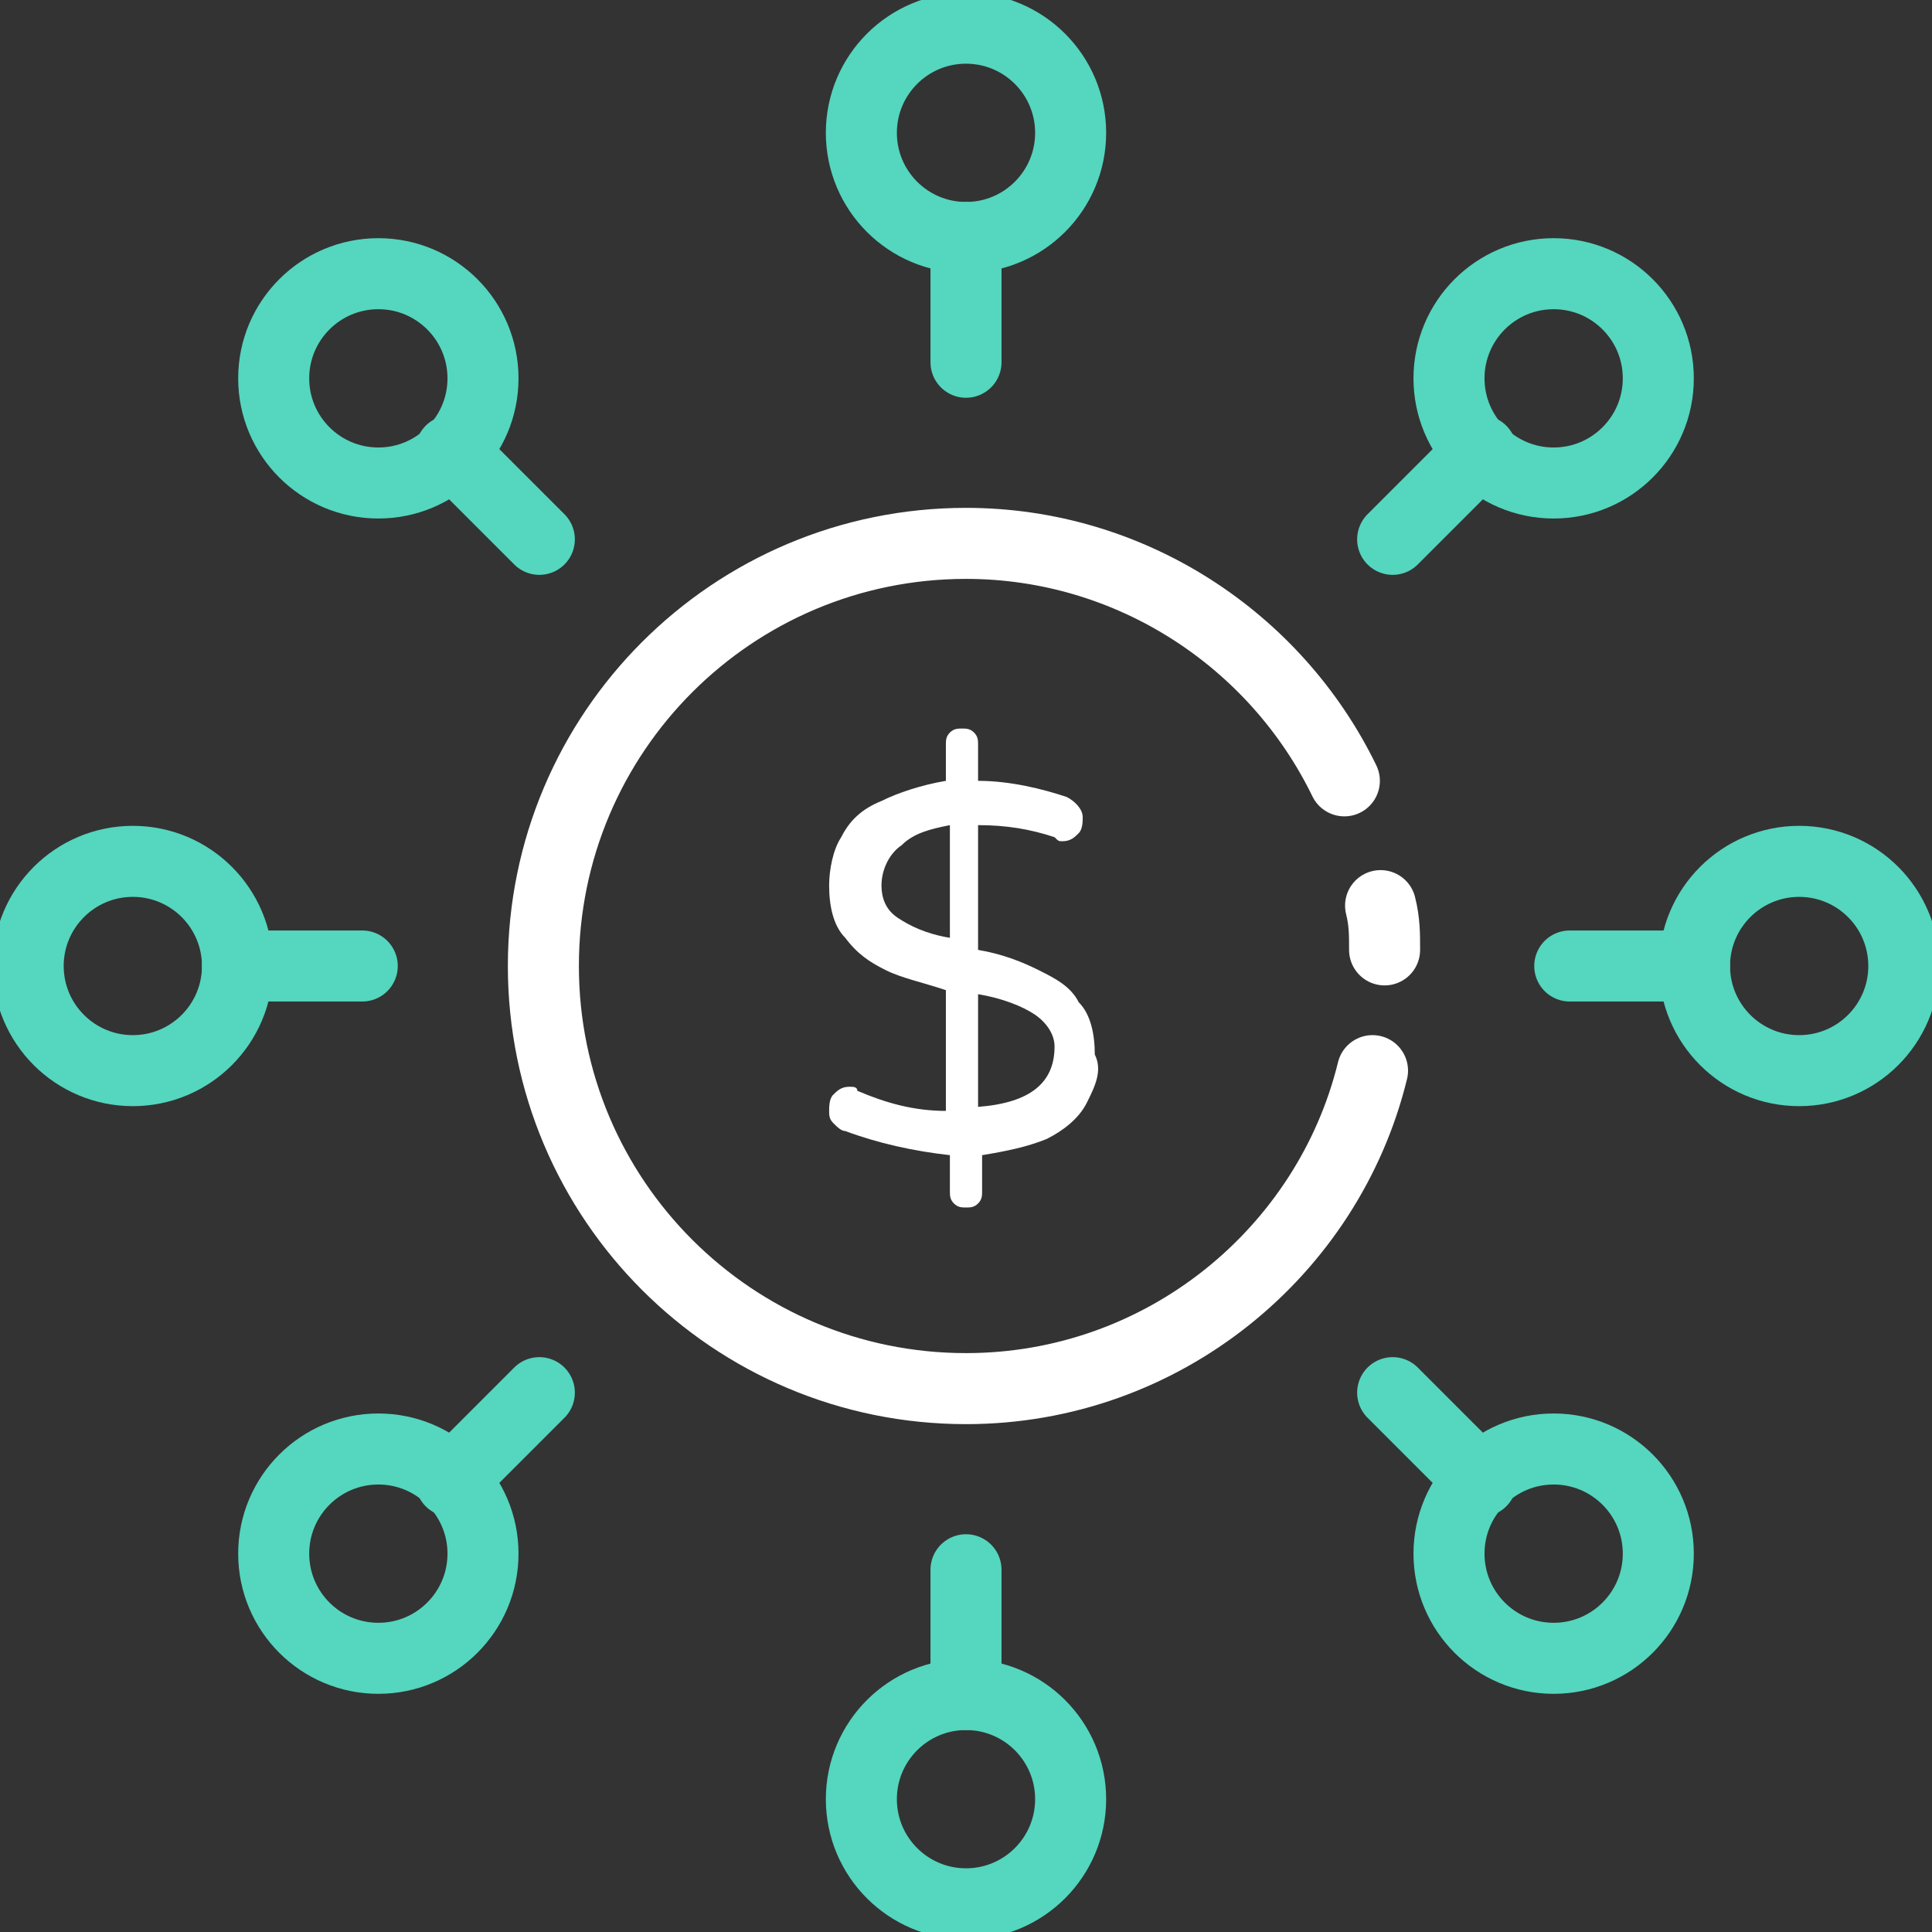 <svg width="68" height="68" viewBox="0 0 68 68" fill="none" xmlns="http://www.w3.org/2000/svg">
<rect x="0" y="0" width="68" height="68" fill="#333333" stroke="none"/>
<g clip-path="url(#clip0_2511_3220)">
<path d="M48.592 31.875C48.733 32.442 48.733 32.867 48.733 33.433" stroke="white" stroke-width="2.5" stroke-miterlimit="10" stroke-linecap="round" stroke-linejoin="round"/>
<path d="M48.308 37.683C46.75 44.058 40.942 48.875 34 48.875C25.783 48.875 19.125 42.217 19.125 34C19.125 25.783 25.783 19.125 34 19.125C39.808 19.125 44.908 22.525 47.317 27.483" stroke="white" stroke-width="2.5" stroke-miterlimit="10" stroke-linecap="round" stroke-linejoin="round"/>
<path d="M34 8.358C36.034 8.358 37.683 6.709 37.683 4.675C37.683 2.641 36.034 0.992 34 0.992C31.966 0.992 30.317 2.641 30.317 4.675C30.317 6.709 31.966 8.358 34 8.358Z" stroke="#55D6BE" stroke-width="2.5" stroke-miterlimit="10" stroke-linecap="round" stroke-linejoin="round"/>
<path d="M34 8.358V12.75" stroke="#55D6BE" stroke-width="2.5" stroke-miterlimit="10" stroke-linecap="round" stroke-linejoin="round"/>
<path d="M34 67.008C36.034 67.008 37.683 65.359 37.683 63.325C37.683 61.291 36.034 59.642 34 59.642C31.966 59.642 30.317 61.291 30.317 63.325C30.317 65.359 31.966 67.008 34 67.008Z" stroke="#55D6BE" stroke-width="2.5" stroke-miterlimit="10" stroke-linecap="round" stroke-linejoin="round"/>
<path d="M34 59.642V55.25" stroke="#55D6BE" stroke-width="2.5" stroke-miterlimit="10" stroke-linecap="round" stroke-linejoin="round"/>
<path d="M63.325 37.683C65.359 37.683 67.008 36.034 67.008 34C67.008 31.966 65.359 30.317 63.325 30.317C61.291 30.317 59.642 31.966 59.642 34C59.642 36.034 61.291 37.683 63.325 37.683Z" stroke="#55D6BE" stroke-width="2.5" stroke-miterlimit="10" stroke-linecap="round" stroke-linejoin="round"/>
<path d="M59.642 34H55.25" stroke="#55D6BE" stroke-width="2.5" stroke-miterlimit="10" stroke-linecap="round" stroke-linejoin="round"/>
<path d="M4.675 37.683C6.709 37.683 8.358 36.034 8.358 34C8.358 31.966 6.709 30.317 4.675 30.317C2.641 30.317 0.992 31.966 0.992 34C0.992 36.034 2.641 37.683 4.675 37.683Z" stroke="#55D6BE" stroke-width="2.5" stroke-miterlimit="10" stroke-linecap="round" stroke-linejoin="round"/>
<path d="M8.358 34H12.75" stroke="#55D6BE" stroke-width="2.5" stroke-miterlimit="10" stroke-linecap="round" stroke-linejoin="round"/>
<path d="M54.683 17C56.718 17 58.367 15.351 58.367 13.317C58.367 11.282 56.718 9.633 54.683 9.633C52.649 9.633 51 11.282 51 13.317C51 15.351 52.649 17 54.683 17Z" stroke="#55D6BE" stroke-width="2.5" stroke-miterlimit="10" stroke-linecap="round" stroke-linejoin="round"/>
<path d="M52.133 15.867L49.017 18.983" stroke="#55D6BE" stroke-width="2.5" stroke-miterlimit="10" stroke-linecap="round" stroke-linejoin="round"/>
<path d="M13.317 58.367C15.351 58.367 17 56.718 17 54.683C17 52.649 15.351 51 13.317 51C11.282 51 9.633 52.649 9.633 54.683C9.633 56.718 11.282 58.367 13.317 58.367Z" stroke="#55D6BE" stroke-width="2.5" stroke-miterlimit="10" stroke-linecap="round" stroke-linejoin="round"/>
<path d="M15.867 52.133L18.983 49.017" stroke="#55D6BE" stroke-width="2.5" stroke-miterlimit="10" stroke-linecap="round" stroke-linejoin="round"/>
<path d="M54.683 58.367C56.718 58.367 58.367 56.718 58.367 54.683C58.367 52.649 56.718 51 54.683 51C52.649 51 51 52.649 51 54.683C51 56.718 52.649 58.367 54.683 58.367Z" stroke="#55D6BE" stroke-width="2.5" stroke-miterlimit="10" stroke-linecap="round" stroke-linejoin="round"/>
<path d="M52.133 52.133L49.017 49.017" stroke="#55D6BE" stroke-width="2.5" stroke-miterlimit="10" stroke-linecap="round" stroke-linejoin="round"/>
<path d="M13.317 17C15.351 17 17 15.351 17 13.317C17 11.282 15.351 9.633 13.317 9.633C11.282 9.633 9.633 11.282 9.633 13.317C9.633 15.351 11.282 17 13.317 17Z" stroke="#55D6BE" stroke-width="2.5" stroke-miterlimit="10" stroke-linecap="round" stroke-linejoin="round"/>
<path d="M15.867 15.867L18.983 18.983" stroke="#55D6BE" stroke-width="2.5" stroke-miterlimit="10" stroke-linecap="round" stroke-linejoin="round"/>
<path d="M38.25 38.817C37.967 39.383 37.4 39.808 36.833 40.092C36.125 40.375 35.417 40.517 34.567 40.658V41.933C34.567 42.075 34.567 42.217 34.425 42.358C34.283 42.5 34.142 42.5 34 42.5C33.858 42.5 33.717 42.5 33.575 42.358C33.433 42.217 33.433 42.075 33.433 41.933V40.658C32.158 40.517 30.883 40.233 29.75 39.808C29.608 39.808 29.467 39.667 29.325 39.525C29.183 39.383 29.183 39.242 29.183 39.1C29.183 38.958 29.183 38.675 29.325 38.533C29.467 38.392 29.608 38.25 29.892 38.25C30.033 38.25 30.175 38.25 30.175 38.392C31.167 38.817 32.158 39.1 33.292 39.1V34.85C32.442 34.567 31.733 34.425 31.167 34.142C30.6 33.858 30.175 33.575 29.75 33.008C29.325 32.583 29.183 31.875 29.183 31.167C29.183 30.6 29.325 29.892 29.608 29.467C29.892 28.9 30.317 28.475 31.025 28.192C31.592 27.908 32.442 27.625 33.292 27.483V26.208C33.292 26.067 33.292 25.925 33.433 25.783C33.575 25.642 33.717 25.642 33.858 25.642C34 25.642 34.142 25.642 34.283 25.783C34.425 25.925 34.425 26.067 34.425 26.208V27.483C35.558 27.483 36.692 27.767 37.542 28.05C37.825 28.192 38.108 28.475 38.108 28.758C38.108 28.9 38.108 29.183 37.967 29.325C37.825 29.467 37.683 29.608 37.4 29.608C37.258 29.608 37.258 29.608 37.117 29.467C36.267 29.183 35.417 29.042 34.425 29.042V33.433C35.275 33.575 35.983 33.858 36.55 34.142C37.117 34.425 37.683 34.708 37.967 35.275C38.392 35.7 38.533 36.408 38.533 37.117C38.817 37.683 38.533 38.25 38.25 38.817ZM31.592 32.3C32.017 32.583 32.583 32.867 33.433 33.008V29.042C32.725 29.183 32.158 29.325 31.733 29.75C31.308 30.033 31.025 30.6 31.025 31.167C31.025 31.592 31.167 32.017 31.592 32.3ZM37.117 36.833C37.117 36.408 36.833 35.983 36.408 35.7C35.983 35.417 35.275 35.133 34.425 34.992V38.958C36.267 38.817 37.117 38.108 37.117 36.833Z" fill="white"/>
</g>
<defs>
<clipPath id="clip0_2511_3220">
<rect width="68" height="68" fill="white"/>
</clipPath>
</defs>
</svg>
